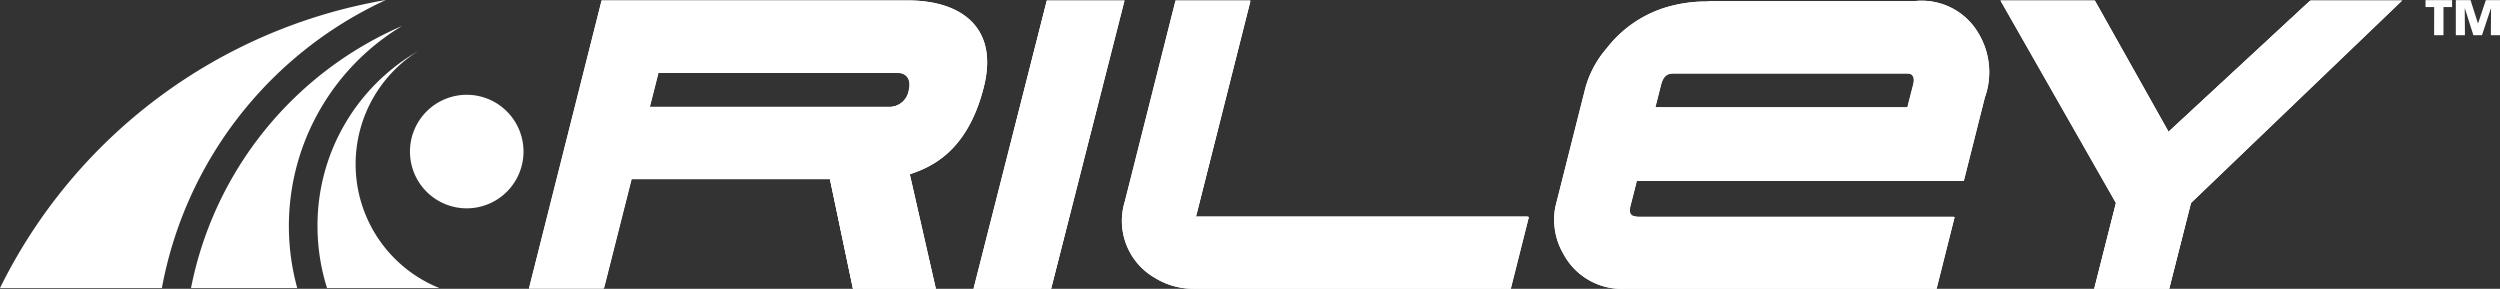 <svg xmlns="http://www.w3.org/2000/svg" width="144.76" height="16.722" viewBox="0 0 144.76 16.722">
  <rect x="0" y="0" width="144.76" height="16.722" fill="#333333" stroke="none"/>
  <defs>
    <style>
      .cls-1 {
        fill: #fff;
      }
    </style>
  </defs>
  <g id="Groupe_137" data-name="Groupe 137" transform="translate(-287.717 -409.702)">
    <path id="Tracé_386" data-name="Tracé 386" class="cls-1" d="M329.635,422.681a3.287,3.287,0,1,1,3.285,3.288,3.284,3.284,0,0,1-3.285-3.288" transform="translate(-18.179 -4.204)"/>
    <path id="Tracé_387" data-name="Tracé 387" class="cls-1" d="M308.309,419.206a7.726,7.726,0,0,1,3.617-6.544,11.642,11.642,0,0,0-5.824,10.133,11.855,11.855,0,0,0,.553,3.588h6.51a7.728,7.728,0,0,1-4.856-7.176m-3.865,3.588a13.519,13.519,0,0,1,6.564-11.595,20.947,20.947,0,0,0-12.231,15.183h6.152a13.492,13.492,0,0,1-.485-3.588m-7.354,3.588a22.952,22.952,0,0,1,12.967-16.68,30.667,30.667,0,0,0-22.341,16.68Z" transform="translate(0 0)"/>
    <path id="Tracé_388" data-name="Tracé 388" class="cls-1" d="M387.347,426.436h4.441l4.2-16.611h-4.445Z" transform="translate(-43.208 -0.053)"/>
    <path id="Tracé_389" data-name="Tracé 389" class="cls-1" d="M387.255,426.445h4.494L396,409.753h-4.5Z" transform="translate(-43.168 -0.022)"/>
    <path id="Tracé_390" data-name="Tracé 390" class="cls-1" d="M387.255,426.445h4.494L396,409.753h-4.5Z" transform="translate(-43.168 -0.022)"/>
    <path id="Tracé_391" data-name="Tracé 391" class="cls-1" d="M402.683,421.4a3.783,3.783,0,0,0,1.689,4.378,4.23,4.23,0,0,0,2.266.652h18.3l1.045-4.143H406.773l3.148-12.468h-4.313Z" transform="translate(-49.794 -0.053)"/>
    <path id="Tracé_392" data-name="Tracé 392" class="cls-1" d="M402.612,421.39a3.8,3.8,0,0,0,1.7,4.4,4.248,4.248,0,0,0,2.275.656h18.373l1.049-4.164H406.718l3.161-12.528h-4.331Z" transform="translate(-49.763 -0.023)"/>
    <path id="Tracé_393" data-name="Tracé 393" class="cls-1" d="M402.612,421.39a3.8,3.8,0,0,0,1.7,4.4,4.248,4.248,0,0,0,2.275.656h18.373l1.049-4.164H406.718l3.161-12.528h-4.331Z" transform="translate(-49.763 -0.023)"/>
    <path id="Tracé_394" data-name="Tracé 394" class="cls-1" d="M492.38,409.825l6.637,11.666-1.249,4.945h4.313l1.252-4.945,12.14-11.666H510.2l-8.159,7.568-4.243-7.568Z" transform="translate(-88.76 -0.053)"/>
    <path id="Tracé_395" data-name="Tracé 395" class="cls-1" d="M492.258,409.754l6.686,11.723-1.259,4.969h4.345l1.261-4.969,12.228-11.723H510.21l-8.219,7.6-4.273-7.6Z" transform="translate(-88.707 -0.022)"/>
    <path id="Tracé_396" data-name="Tracé 396" class="cls-1" d="M492.258,409.754l6.686,11.723-1.259,4.969h4.345l1.261-4.969,12.228-11.723H510.21l-8.219,7.6-4.273-7.6Z" transform="translate(-88.707 -0.022)"/>
    <path id="Tracé_397" data-name="Tracé 397" class="cls-1" d="M446.759,421.743a3.905,3.905,0,0,0,.463,2.705,3.814,3.814,0,0,0,3.581,2.013h17.96l1.042-4.133H451.654c-.492,0-.717-.084-.571-.653.062-.24.361-1.425.361-1.425h18.89l1.212-4.8a4.341,4.341,0,0,0-.362-3.7,3.8,3.8,0,0,0-3.685-1.861h-11.47a4.384,4.384,0,0,0-.547.023,8.031,8.031,0,0,0-2.5.388,6.84,6.84,0,0,0-3.266,2.316,5.821,5.821,0,0,0-1.273,2.468Zm20.337-5.735H452.513s.246-.966.33-1.3c.094-.364.256-.664.678-.664h13.6c.3,0,.41.237.306.652-.086.332-.336,1.314-.336,1.314" transform="translate(-68.941 -0.079)"/>
    <path id="Tracé_398" data-name="Tracé 398" class="cls-1" d="M446.688,421.73a3.931,3.931,0,0,0,.465,2.719,3.825,3.825,0,0,0,3.592,2.023h18.018l1.045-4.153H451.6c-.494,0-.719-.085-.574-.656.063-.241.362-1.433.362-1.433h18.951l1.216-4.824a4.368,4.368,0,0,0-.363-3.721,3.808,3.808,0,0,0-3.7-1.87H455.988a4.412,4.412,0,0,0-.549.023,8.037,8.037,0,0,0-2.509.391,6.859,6.859,0,0,0-3.276,2.328,5.857,5.857,0,0,0-1.277,2.48Zm20.4-5.763H452.46s.247-.97.331-1.308c.095-.365.257-.668.681-.668h13.649c.3,0,.411.239.307.656-.086.334-.338,1.32-.338,1.32" transform="translate(-68.91 -0.049)"/>
    <path id="Tracé_399" data-name="Tracé 399" class="cls-1" d="M446.688,421.73a3.931,3.931,0,0,0,.465,2.719,3.825,3.825,0,0,0,3.592,2.023h18.018l1.045-4.153H451.6c-.494,0-.719-.085-.574-.656.063-.241.362-1.433.362-1.433h18.951l1.216-4.824a4.368,4.368,0,0,0-.363-3.721,3.808,3.808,0,0,0-3.7-1.87H455.988a4.412,4.412,0,0,0-.549.023,8.037,8.037,0,0,0-2.509.391,6.859,6.859,0,0,0-3.276,2.328,5.857,5.857,0,0,0-1.277,2.48Zm20.4-5.763H452.46s.247-.97.331-1.308c.095-.365.257-.668.681-.668h13.649c.3,0,.411.239.307.656C467.342,414.98,467.09,415.966,467.09,415.966Z" transform="translate(-68.91 -0.049)"/>
    <path id="Tracé_400" data-name="Tracé 400" class="cls-1" d="M346.084,409.82h17.691c3.023,0,5.241,1.532,4.363,4.993-.966,3.83-3.16,4.639-4.274,5.025l.012.036,1.5,6.559h-4.78l-1.329-6.319H347.795L346.2,426.42h-4.311Zm17.748,5.131c.138-.54-.1-.97-.632-.97H349.345l-.5,1.971h13.908a1.147,1.147,0,0,0,1.078-1" transform="translate(-23.495 -0.051)"/>
    <path id="Tracé_401" data-name="Tracé 401" class="cls-1" d="M346.007,409.749H363.76c3.033,0,5.259,1.54,4.378,5.017-.97,3.849-3.171,4.662-4.289,5.05l.013.036,1.5,6.591h-4.8l-1.333-6.35H347.724l-1.6,6.336H341.8Zm17.81,5.156c.138-.543-.1-.974-.634-.974h-13.9l-.5,1.98h13.957a1.152,1.152,0,0,0,1.082-1.006" transform="translate(-23.455 -0.02)"/>
    <path id="Tracé_402" data-name="Tracé 402" class="cls-1" d="M346.007,409.749H363.76c3.033,0,5.259,1.54,4.378,5.017-.97,3.849-3.171,4.662-4.289,5.05l.013.036,1.5,6.591h-4.8l-1.333-6.35H347.724l-1.6,6.336H341.8Zm17.81,5.156c.138-.543-.1-.974-.634-.974h-13.9l-.5,1.98h13.957A1.152,1.152,0,0,0,363.817,414.905Z" transform="translate(-23.455 -0.02)"/>
    <path id="Tracé_403" data-name="Tracé 403" class="cls-1" d="M536.222,410.117h-.5v-.4h1.539v.4h-.5v1.628h-.541Z" transform="translate(-107.557 -0.006)"/>
    <path id="Tracé_404" data-name="Tracé 404" class="cls-1" d="M538.819,409.716h.852l.43,1.349h.006l.45-1.349h.82v2.029h-.529l.01-1.558h-.006l-.517,1.558h-.5l-.494-1.558h-.005l.011,1.558h-.528Z" transform="translate(-108.9 -0.006)"/>
  </g>
</svg>
